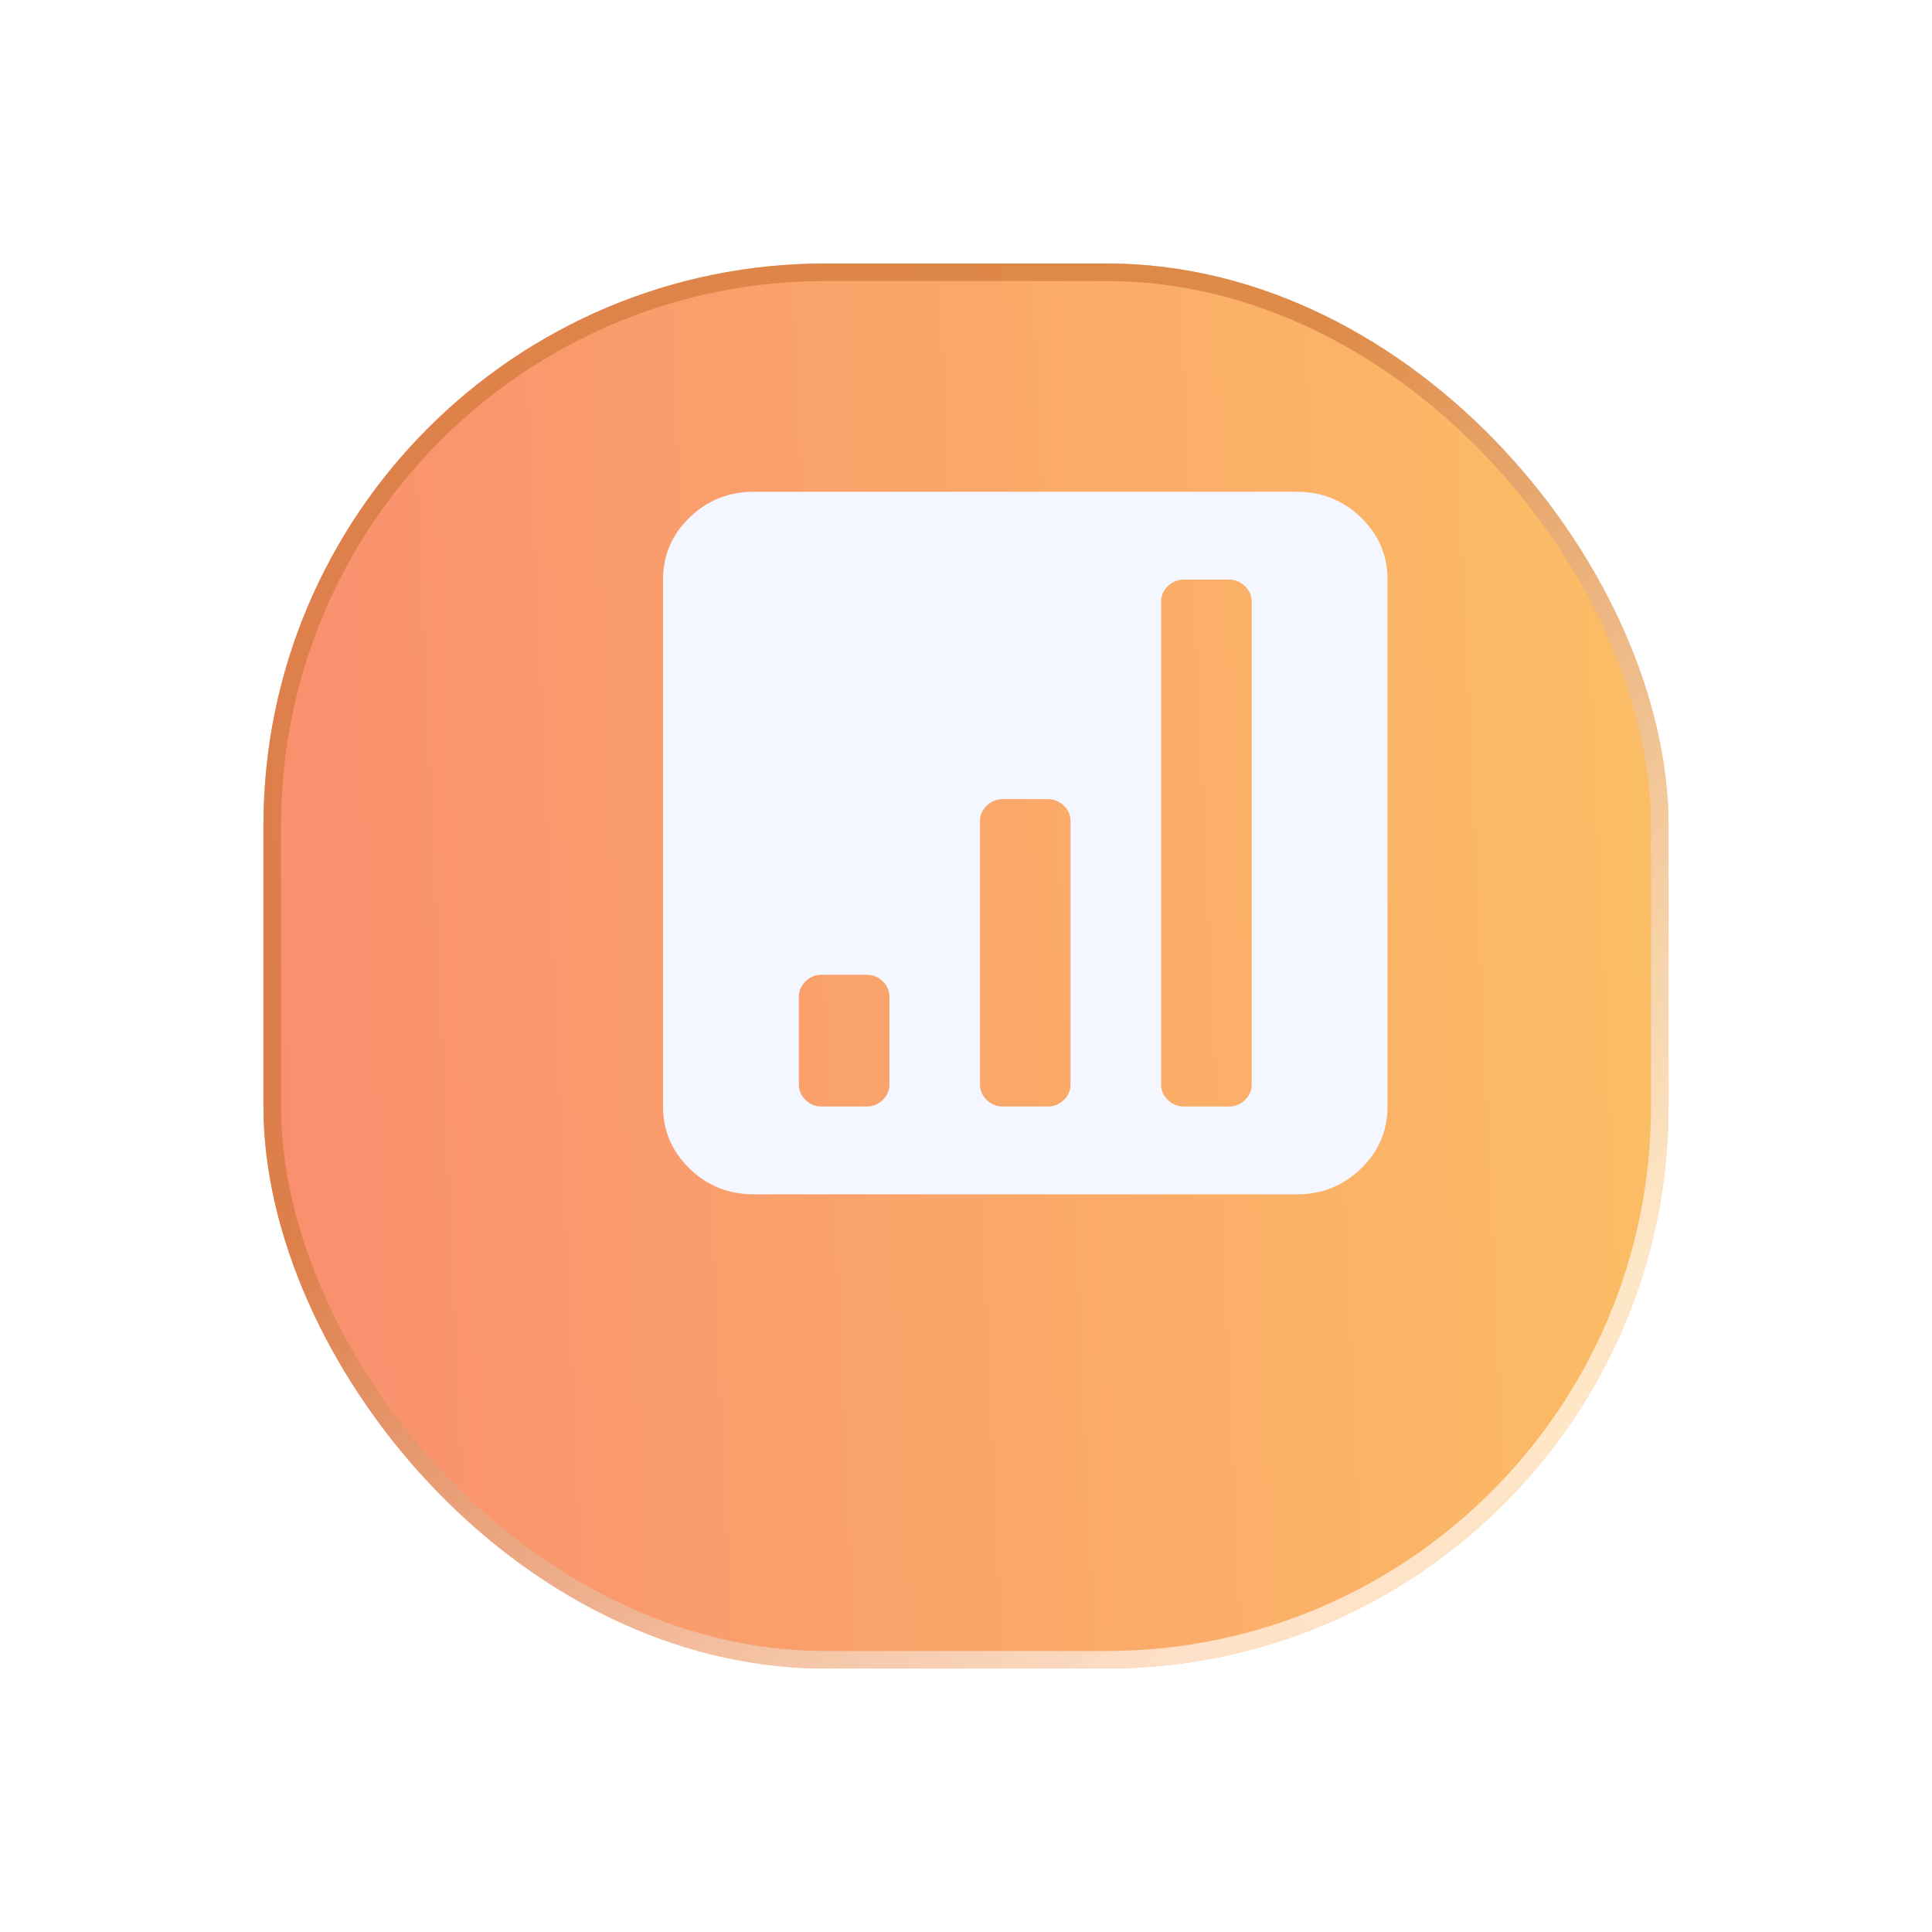 <?xml version="1.0" encoding="UTF-8"?> <svg xmlns="http://www.w3.org/2000/svg" width="110" height="110" viewBox="0 0 110 110" fill="none"> <g filter="url(#filter0_d)"> <rect x="19" y="8" width="80" height="80" rx="32" fill="url(#paint0_linear)" fill-opacity="0.75"></rect> <rect x="19.5" y="8.5" width="79" height="79" rx="31.5" stroke="url(#paint1_linear)"></rect> </g> <path d="M73.844 68H42.906C41.483 68 40.268 67.512 39.261 66.535C38.254 65.559 37.75 64.38 37.75 63V33C37.75 31.62 38.254 30.441 39.261 29.465C40.268 28.488 41.483 28 42.906 28H73.844C75.267 28 76.482 28.488 77.489 29.465C78.496 30.441 79 31.62 79 33V63C79 64.38 78.496 65.559 77.489 66.535C76.482 67.512 75.267 68 73.844 68ZM50.641 56.75C50.641 56.411 50.513 56.118 50.258 55.871C50.003 55.624 49.701 55.5 49.352 55.5H46.773C46.424 55.5 46.122 55.624 45.867 55.871C45.612 56.118 45.484 56.411 45.484 56.75V61.75C45.484 62.089 45.612 62.382 45.867 62.629C46.122 62.876 46.424 63 46.773 63H49.352C49.701 63 50.003 62.876 50.258 62.629C50.513 62.382 50.641 62.089 50.641 61.75V56.75ZM60.953 46.75C60.953 46.411 60.826 46.118 60.57 45.871C60.315 45.624 60.013 45.5 59.664 45.5H57.086C56.737 45.5 56.435 45.624 56.18 45.871C55.924 46.118 55.797 46.411 55.797 46.75V61.75C55.797 62.089 55.924 62.382 56.18 62.629C56.435 62.876 56.737 63 57.086 63H59.664C60.013 63 60.315 62.876 60.57 62.629C60.826 62.382 60.953 62.089 60.953 61.75V46.75ZM71.266 34.25C71.266 33.911 71.138 33.618 70.883 33.371C70.628 33.124 70.326 33 69.977 33H67.398C67.049 33 66.747 33.124 66.492 33.371C66.237 33.618 66.109 33.911 66.109 34.25V61.75C66.109 62.089 66.237 62.382 66.492 62.629C66.747 62.876 67.049 63 67.398 63H69.977C70.326 63 70.628 62.876 70.883 62.629C71.138 62.382 71.266 62.089 71.266 61.75V34.25Z" fill="#F4F7FF"></path> <defs> <filter id="filter0_d" x="0" y="0" width="110" height="110" filterUnits="userSpaceOnUse" color-interpolation-filters="sRGB"> <feFlood flood-opacity="0" result="BackgroundImageFix"></feFlood> <feColorMatrix in="SourceAlpha" type="matrix" values="0 0 0 0 0 0 0 0 0 0 0 0 0 0 0 0 0 0 127 0" result="hardAlpha"></feColorMatrix> <feOffset dx="-4" dy="7"></feOffset> <feGaussianBlur stdDeviation="7.5"></feGaussianBlur> <feColorMatrix type="matrix" values="0 0 0 0 1 0 0 0 0 0.588 0 0 0 0 0.11 0 0 0 0.2 0"></feColorMatrix> <feBlend mode="normal" in2="BackgroundImageFix" result="effect1_dropShadow"></feBlend> <feBlend mode="normal" in="SourceGraphic" in2="effect1_dropShadow" result="shape"></feBlend> </filter> <linearGradient id="paint0_linear" x1="99" y1="8" x2="18.431" y2="11.658" gradientUnits="userSpaceOnUse"> <stop stop-color="#FAA931"></stop> <stop offset="1" stop-color="#F76A3E"></stop> </linearGradient> <linearGradient id="paint1_linear" x1="36.5" y1="18" x2="85.859" y2="74.342" gradientUnits="userSpaceOnUse"> <stop offset="0.316" stop-color="#D07739" stop-opacity="0.68"></stop> <stop offset="1" stop-color="white" stop-opacity="0.63"></stop> </linearGradient> </defs> </svg> 